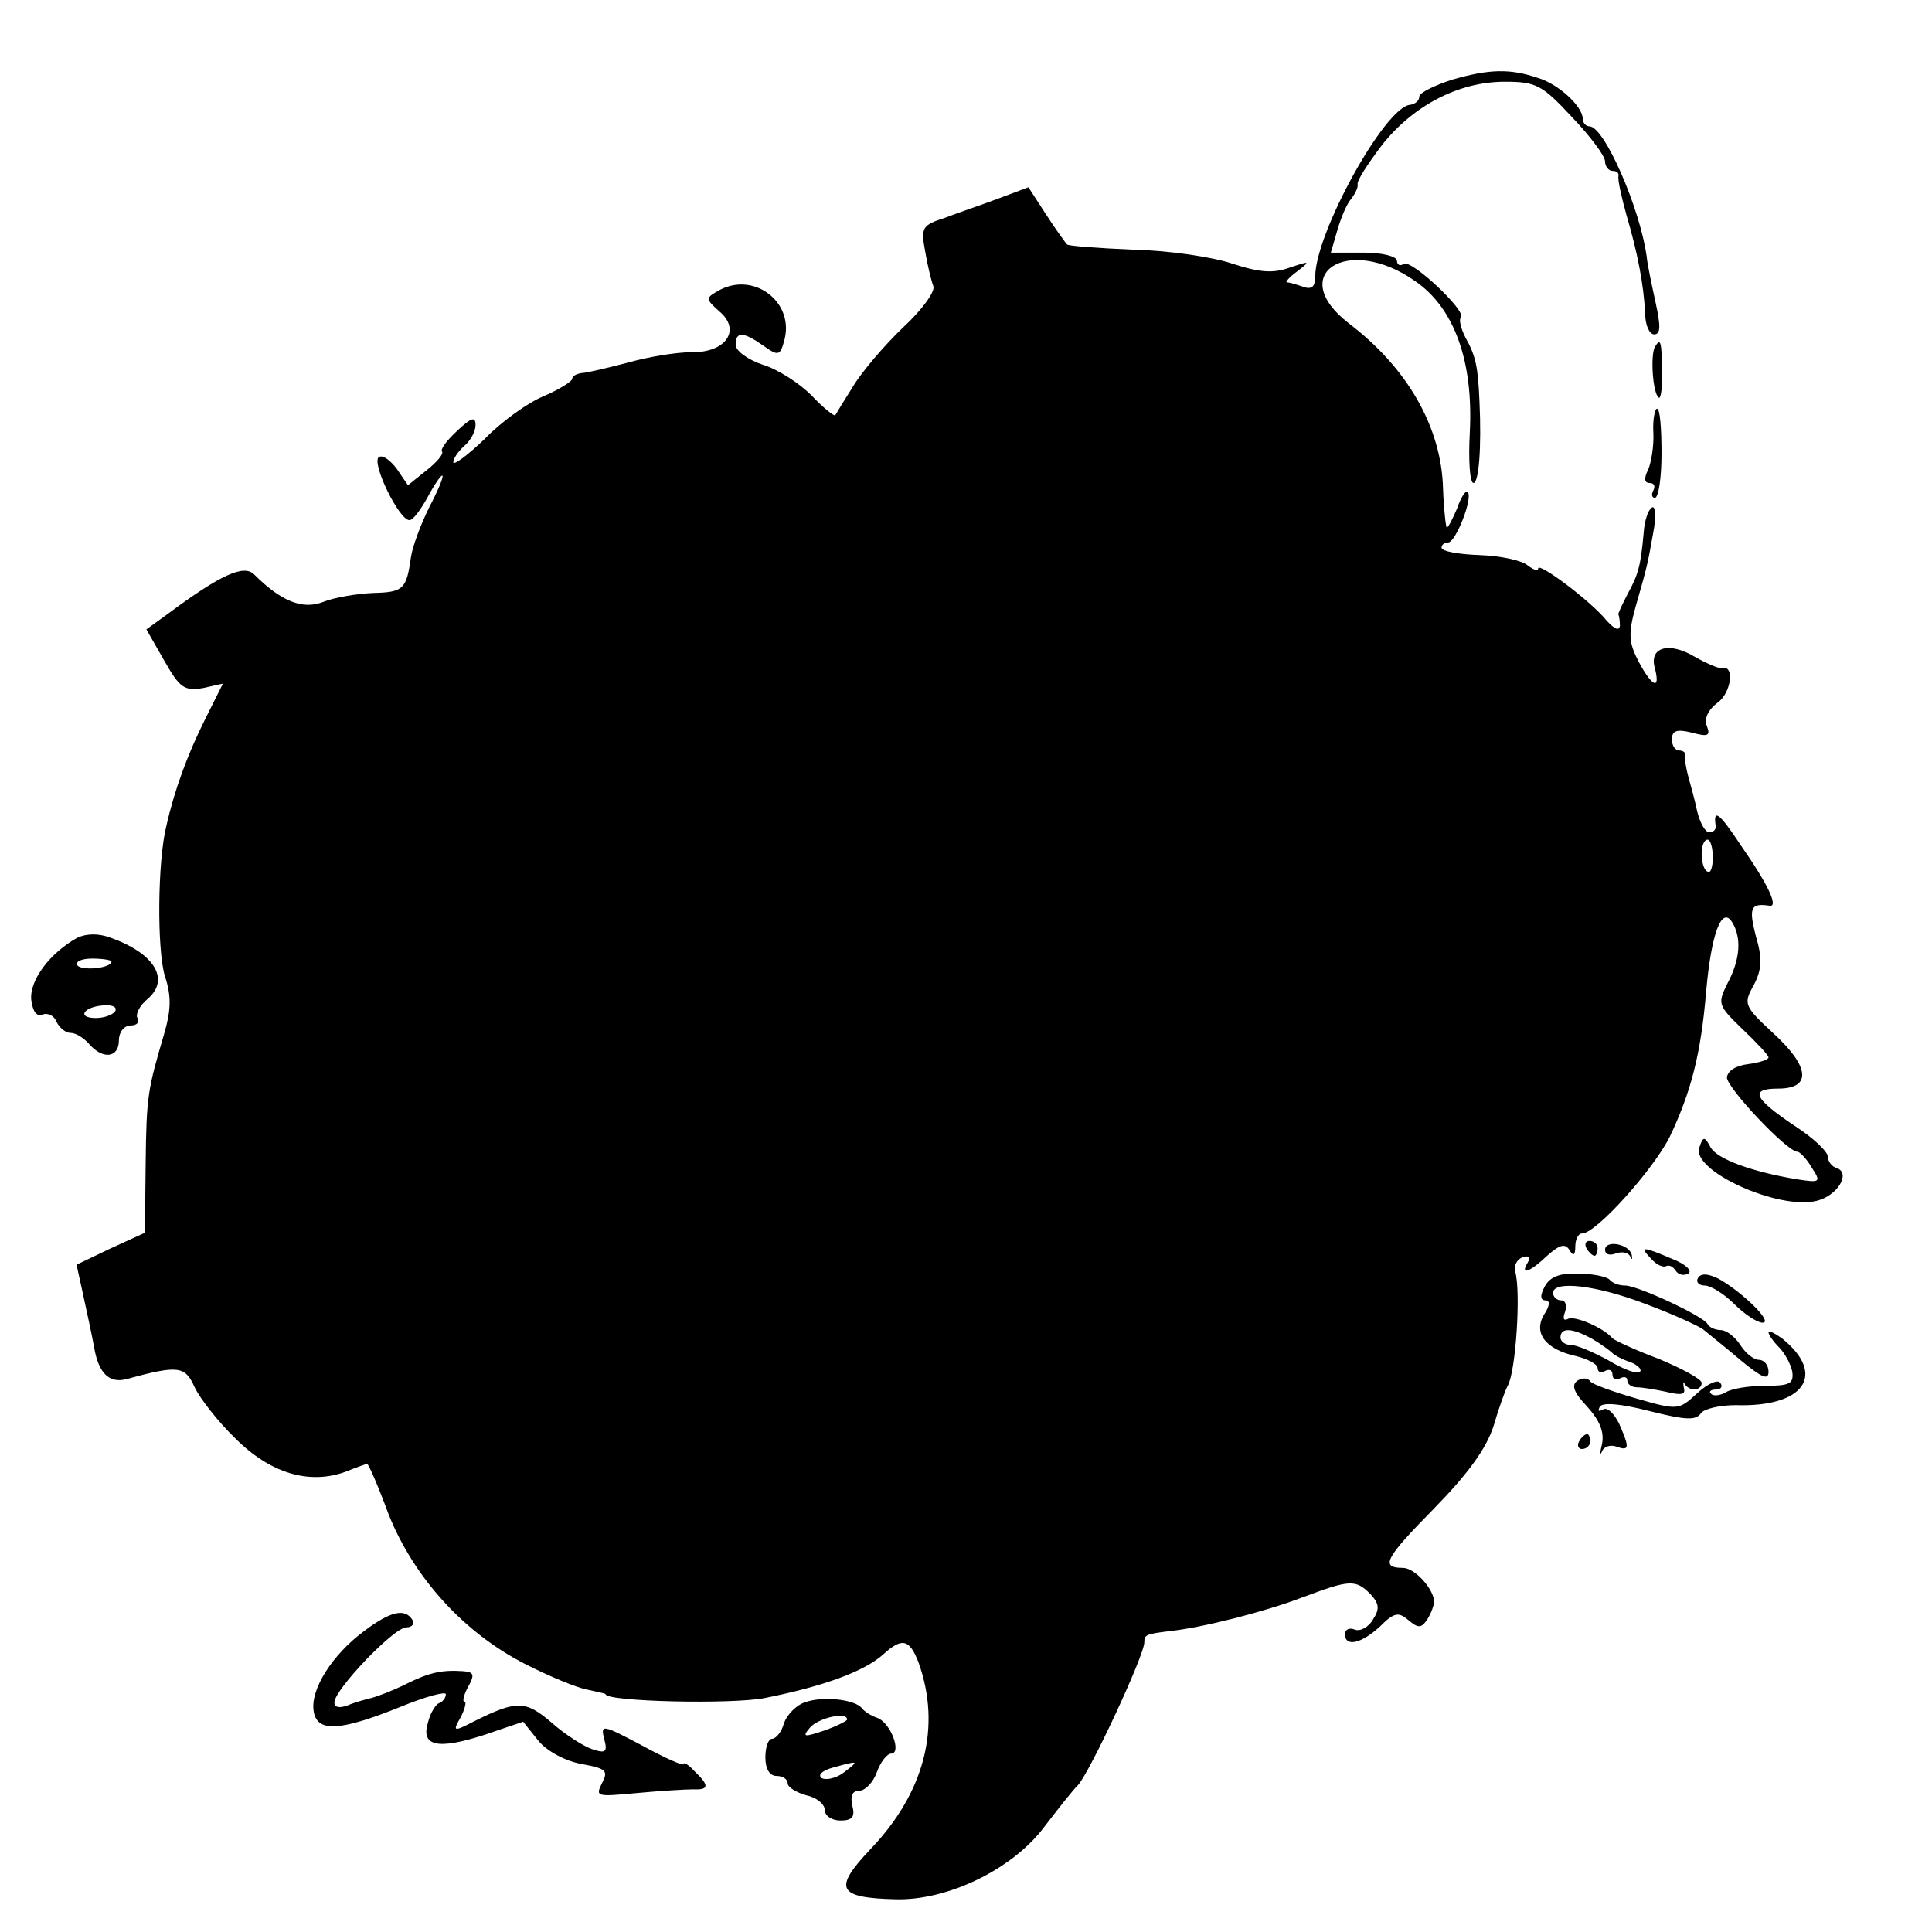 <?xml version="1.0" standalone="no"?>
<!DOCTYPE svg PUBLIC "-//W3C//DTD SVG 20010904//EN"
 "http://www.w3.org/TR/2001/REC-SVG-20010904/DTD/svg10.dtd">
<svg version="1.0" xmlns="http://www.w3.org/2000/svg"
 width="260pt" height="260pt" viewBox="0 0 260 260"
 preserveAspectRatio="xMidYMid meet">
<g transform="translate(0,260) scale(0.1,-0.1)"
fill="#000000" stroke="none">
<path d="M1955 2493 c-25 -8 -45 -18 -45 -23 0 -6 -6 -10 -12 -11 -34 -2 -128
-173 -128 -231 0 -14 -5 -18 -16 -14 -9 3 -18 6 -22 6 -3 0 3 7 14 15 18 14
17 14 -10 5 -22 -8 -40 -7 -77 5 -26 9 -86 18 -134 19 -47 2 -87 5 -89 7 -2 2
-15 20 -28 40 l-24 37 -40 -15 c-21 -8 -54 -19 -72 -26 -31 -10 -33 -13 -27
-45 3 -18 8 -39 11 -47 3 -7 -15 -32 -41 -56 -25 -24 -55 -59 -67 -79 -12 -19
-23 -37 -24 -39 -2 -1 -16 10 -32 27 -16 16 -45 35 -65 41 -21 7 -37 19 -37
27 0 18 10 18 37 -1 21 -15 23 -14 29 9 12 50 -41 90 -87 66 -20 -11 -20 -12
-1 -29 30 -25 9 -56 -38 -55 -19 0 -57 -6 -85 -14 -27 -7 -56 -14 -62 -14 -7
-1 -13 -4 -13 -8 0 -3 -17 -14 -38 -23 -22 -9 -58 -35 -80 -58 -23 -22 -42
-36 -42 -31 0 5 7 15 15 22 8 7 15 19 15 28 0 12 -6 10 -25 -8 -14 -13 -23
-25 -20 -28 2 -3 -7 -14 -21 -25 l-25 -20 -15 22 c-9 12 -19 19 -24 16 -11 -7
27 -85 41 -85 5 0 15 14 24 30 9 17 18 30 20 30 3 0 -5 -19 -17 -42 -12 -24
-23 -54 -25 -68 -6 -43 -10 -47 -51 -48 -22 -1 -52 -6 -67 -12 -28 -11 -57 1
-93 37 -14 14 -46 -1 -116 -53 l-29 -21 24 -42 c21 -37 27 -41 52 -37 l27 6
-24 -48 c-23 -46 -41 -94 -52 -143 -12 -47 -13 -167 -2 -203 9 -27 8 -46 -1
-77 -22 -75 -24 -83 -25 -176 l-1 -92 -46 -21 -46 -22 9 -41 c5 -23 12 -55 15
-72 6 -33 20 -47 43 -41 70 19 79 18 92 -11 7 -15 32 -47 55 -69 47 -47 99
-62 147 -45 15 6 29 11 30 11 2 0 15 -30 29 -68 34 -85 101 -159 183 -201 33
-17 72 -33 85 -35 13 -3 24 -5 24 -6 0 -10 171 -14 215 -5 80 16 133 36 158
58 26 24 36 21 48 -10 31 -86 9 -175 -65 -252 -50 -53 -44 -65 34 -67 70 -2
157 40 200 97 17 22 37 48 46 57 16 18 89 174 89 192 0 10 2 11 35 15 45 5
127 26 177 45 64 24 72 25 92 5 12 -13 13 -20 4 -34 -6 -11 -18 -17 -25 -14
-7 3 -13 0 -13 -6 0 -18 22 -13 47 10 19 19 25 20 38 9 14 -12 18 -11 26 1 5
8 9 19 9 24 -1 17 -26 45 -42 45 -31 0 -24 13 41 79 46 47 71 81 81 112 7 24
16 49 19 54 11 19 18 128 10 154 -2 7 2 16 10 19 8 3 11 0 7 -7 -11 -18 3 -13
26 9 17 15 24 17 30 8 5 -9 8 -8 8 5 0 9 4 17 9 17 19 0 96 86 118 130 29 61
42 112 49 195 7 79 21 116 35 94 13 -21 11 -50 -6 -82 -14 -28 -13 -30 20 -62
19 -18 35 -35 35 -38 0 -3 -12 -7 -27 -9 -17 -2 -28 -9 -29 -18 0 -14 81 -100
95 -100 3 0 12 -9 19 -21 13 -20 12 -21 -20 -16 -60 10 -107 27 -116 43 -8 15
-10 15 -15 0 -12 -31 106 -85 158 -72 28 7 46 37 27 44 -7 2 -12 9 -12 15 0 7
-20 26 -45 42 -55 37 -61 50 -22 50 45 0 43 29 -6 74 -40 37 -41 40 -27 65 11
21 12 36 3 66 -10 39 -7 45 19 41 11 -1 -2 28 -39 81 -29 44 -38 51 -34 26 0
-5 -3 -8 -9 -8 -5 0 -12 12 -16 28 -3 15 -9 36 -12 47 -3 11 -5 23 -4 28 1 4
-3 7 -8 7 -6 0 -10 7 -10 15 0 12 7 14 27 9 22 -6 25 -4 20 9 -4 10 2 22 14
31 19 13 24 52 6 47 -4 -1 -20 6 -36 15 -35 21 -62 13 -54 -15 8 -31 -4 -25
-22 9 -13 25 -14 37 -4 73 16 56 16 56 24 101 4 21 3 36 -2 33 -5 -3 -10 -18
-11 -34 -4 -44 -7 -56 -22 -83 -7 -14 -13 -26 -12 -27 1 -2 2 -9 2 -15 -1 -8
-8 -4 -18 7 -22 27 -92 79 -92 70 0 -4 -6 -2 -14 4 -8 7 -37 13 -65 14 -28 1
-51 5 -51 10 0 4 4 7 9 7 10 0 34 61 26 68 -2 3 -9 -7 -14 -22 -6 -14 -12 -26
-14 -26 -1 0 -4 23 -5 52 -2 83 -48 163 -127 223 -85 66 -1 120 89 57 53 -36
79 -108 74 -204 -2 -38 0 -68 5 -68 7 0 11 47 8 110 -2 47 -5 61 -19 86 -6 12
-9 24 -6 27 8 8 -66 78 -77 72 -5 -4 -9 -1 -9 4 0 6 -20 11 -44 11 l-45 0 9
31 c5 17 13 36 19 42 5 7 9 15 8 19 -1 5 14 28 33 53 42 53 103 85 165 85 42
0 50 -4 90 -47 25 -26 45 -53 45 -60 0 -7 5 -13 10 -13 6 0 9 -3 8 -7 -1 -5 4
-28 11 -53 15 -51 23 -93 25 -132 0 -16 6 -28 12 -28 9 0 9 11 2 43 -5 23 -11
51 -12 62 -9 65 -57 175 -77 175 -5 0 -9 5 -9 10 0 17 -33 47 -60 55 -38 13
-66 12 -115 -2z m350 -1047 c0 -13 -3 -22 -7 -19 -5 2 -8 13 -8 24 0 10 3 19
8 19 4 0 7 -11 7 -24z"/>
<path d="M2227 2133 c-6 -11 -3 -61 5 -68 3 -3 5 12 5 34 -1 42 -2 47 -10 34z"/>
<path d="M2225 2018 c1 -18 -3 -41 -7 -50 -6 -12 -5 -18 2 -18 6 0 8 -4 5 -10
-3 -5 -2 -10 2 -10 5 0 9 27 9 60 0 33 -2 60 -6 60 -3 0 -6 -15 -5 -32z"/>
<path d="M104 1338 c-36 -20 -64 -56 -62 -83 2 -16 7 -24 16 -20 7 2 15 -2 18
-10 4 -8 12 -15 19 -15 7 0 18 -7 25 -15 18 -21 40 -19 40 5 0 11 7 20 16 20
8 0 12 4 9 10 -3 5 3 17 14 26 30 26 9 61 -50 82 -16 6 -32 6 -45 0z m46 -32
c0 -9 -40 -13 -46 -5 -3 5 6 9 20 9 14 0 26 -2 26 -4z m5 -67 c-4 -5 -15 -9
-26 -9 -26 0 -17 15 10 17 12 1 19 -2 16 -8z"/>
<path d="M2135 920 c3 -5 8 -10 11 -10 2 0 4 5 4 10 0 6 -5 10 -11 10 -5 0 -7
-4 -4 -10z"/>
<path d="M2160 918 c0 -6 6 -8 14 -5 8 3 17 2 20 -4 2 -5 3 -4 2 2 -3 15 -36
21 -36 7z"/>
<path d="M2222 906 c7 -8 16 -12 20 -10 4 2 9 0 13 -6 4 -6 11 -7 17 -4 6 4
-4 13 -22 20 -40 17 -44 17 -28 0z"/>
<path d="M2079 869 c-7 -13 -6 -19 1 -19 6 0 6 -7 -2 -19 -15 -25 2 -47 43
-56 16 -4 29 -11 29 -16 0 -6 5 -7 10 -4 6 3 10 1 10 -5 0 -6 5 -8 10 -5 6 3
10 2 10 -3 0 -5 6 -9 13 -9 7 0 25 -3 39 -6 20 -5 27 -4 24 5 -1 7 -1 10 1 6
6 -11 23 -10 23 1 0 5 -26 19 -57 32 -32 12 -60 25 -63 28 -13 15 -52 31 -60
26 -6 -3 -7 1 -4 9 3 9 1 16 -5 16 -6 0 -11 5 -11 10 0 17 57 11 125 -15 35
-13 70 -29 77 -34 7 -6 30 -24 51 -42 28 -23 37 -27 37 -15 0 9 -6 16 -13 16
-7 0 -18 9 -25 20 -7 11 -19 20 -26 20 -8 0 -16 4 -18 8 -4 10 -94 52 -111 52
-8 0 -17 3 -21 8 -4 4 -23 8 -42 8 -24 1 -38 -4 -45 -17z m64 -71 c12 -7 24
-16 27 -19 3 -3 14 -9 24 -12 10 -4 16 -10 13 -13 -3 -4 -22 3 -42 15 -20 11
-43 21 -51 21 -8 0 -14 5 -14 10 0 14 16 13 43 -2z"/>
<path d="M2285 880 c-3 -5 1 -10 9 -10 8 0 26 -11 40 -25 14 -14 31 -25 38
-25 15 0 -27 41 -59 59 -14 7 -24 8 -28 1z"/>
<path d="M2380 807 c0 -3 6 -12 14 -20 8 -8 16 -23 18 -33 2 -16 -3 -19 -37
-19 -22 0 -46 -4 -53 -9 -7 -4 -16 -5 -19 -2 -4 3 -1 6 6 6 7 0 10 4 6 9 -3 5
-17 -1 -31 -14 -25 -23 -26 -23 -82 -7 -31 9 -59 19 -62 23 -3 5 -11 5 -17 1
-9 -6 -5 -16 13 -35 17 -19 23 -34 20 -50 -3 -12 -3 -17 0 -10 3 7 12 9 20 6
17 -6 17 -1 3 31 -7 14 -16 23 -22 19 -6 -3 -7 -2 -4 4 4 6 28 4 67 -6 48 -12
62 -13 69 -3 4 6 25 11 47 11 92 -3 123 41 62 90 -10 7 -18 11 -18 8z"/>
<path d="M2125 660 c-3 -5 -1 -10 4 -10 6 0 11 5 11 10 0 6 -2 10 -4 10 -3 0
-8 -4 -11 -10z"/>
<path d="M490 405 c-43 -32 -72 -78 -68 -107 4 -30 35 -28 117 5 34 14 61 21
61 17 0 -5 -4 -10 -9 -12 -4 -1 -12 -13 -15 -26 -10 -32 13 -37 75 -17 l53 18
20 -25 c12 -15 37 -28 59 -32 33 -6 36 -9 27 -26 -9 -18 -7 -18 47 -13 32 3
66 5 76 5 21 -1 22 5 2 24 -8 9 -15 13 -15 10 0 -3 -25 8 -56 25 -53 28 -56
29 -51 9 5 -18 2 -20 -16 -14 -12 4 -37 20 -55 36 -35 30 -47 30 -105 1 -27
-14 -28 -13 -17 6 6 12 8 21 5 21 -3 0 -1 9 5 20 9 16 8 20 -7 21 -29 2 -46
-2 -78 -18 -16 -8 -37 -16 -45 -18 -8 -2 -23 -6 -32 -10 -11 -4 -18 -3 -18 4
0 17 80 101 97 101 8 0 11 5 8 10 -10 16 -29 12 -65 -15z"/>
<path d="M1083 309 c-12 -4 -24 -17 -28 -28 -3 -12 -11 -21 -16 -21 -5 0 -9
-11 -9 -25 0 -16 6 -25 15 -25 8 0 15 -4 15 -10 0 -5 11 -12 25 -16 14 -3 25
-12 25 -20 0 -8 10 -14 21 -14 16 0 20 5 16 20 -3 13 0 20 9 20 8 0 19 11 24
25 5 14 14 25 19 25 15 0 0 41 -18 48 -9 3 -18 9 -21 13 -9 12 -53 17 -77 8z
m57 -23 c0 -2 -14 -9 -31 -15 -27 -9 -30 -9 -19 4 11 13 50 22 50 11z m-4 -71
c-10 -8 -24 -11 -30 -8 -6 4 0 10 14 14 36 10 37 10 16 -6z"/>
</g>
</svg>
